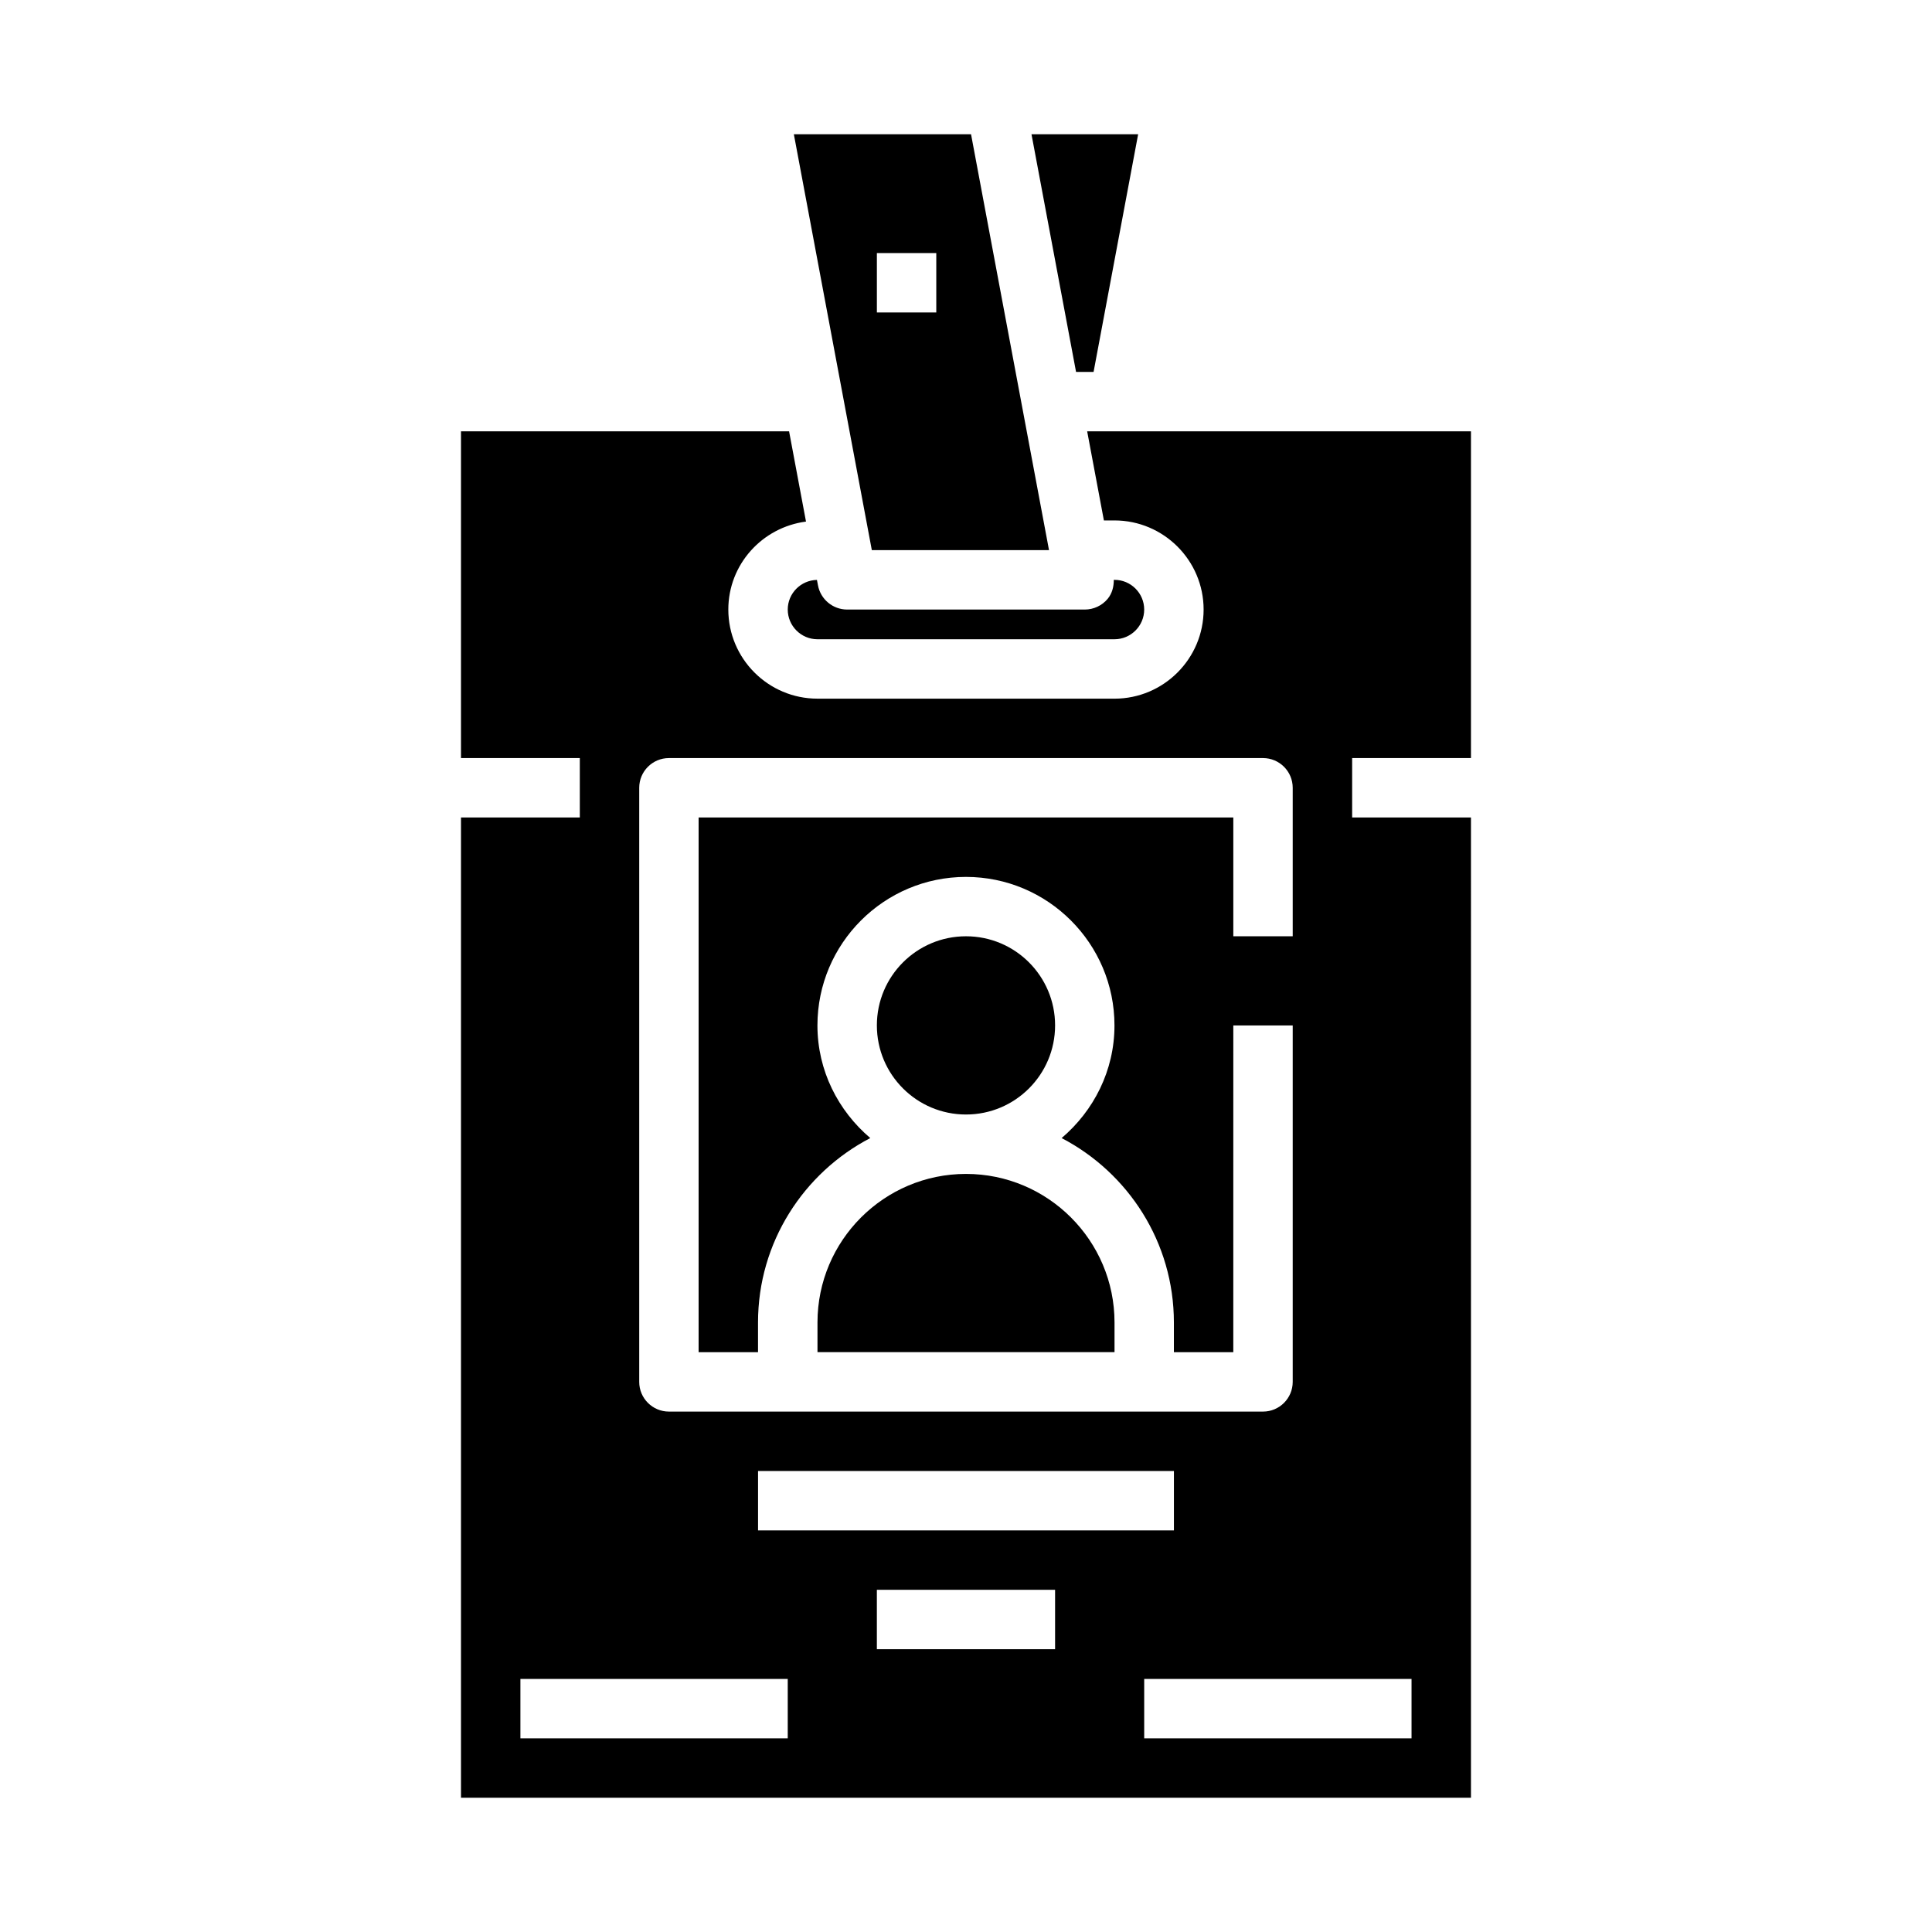 <?xml version="1.0" encoding="UTF-8"?>
<!-- Uploaded to: SVG Repo, www.svgrepo.com, Generator: SVG Repo Mixer Tools -->
<svg fill="#000000" width="800px" height="800px" version="1.1" viewBox="144 144 512 512" xmlns="http://www.w3.org/2000/svg">
 <g>
  <path d="m433.81 242.56 11.809-62.977h-28.262l11.809 62.977z"/>
  <path d="m423.61 415.74c0 13.043-10.57 23.617-23.613 23.617s-23.617-10.574-23.617-23.617c0-13.043 10.574-23.617 23.617-23.617s23.613 10.574 23.613 23.617"/>
  <path d="m439.36 494.46c0-21.703-17.656-39.359-39.359-39.359s-39.359 17.656-39.359 39.359v7.871h78.719z"/>
  <path d="m533.82 360.64h-31.488v-15.742h31.488v-86.594h-101.71l4.434 23.617h2.809c13.02 0 23.617 10.598 23.617 23.617 0 13.02-10.598 23.617-23.617 23.617l-78.723-0.004c-13.02 0-23.617-10.598-23.617-23.617 0-11.98 9.004-21.805 20.586-23.309l-4.484-23.922h-86.945v86.594h31.488v15.742h-31.488v259.78h267.65zm-220.42-7.871c0-4.344 3.527-7.871 7.871-7.871h157.44c4.344 0 7.871 3.527 7.871 7.871v39.359h-15.742v-31.488h-141.7v141.7h15.742v-7.871c0-21.238 12.098-39.676 29.75-48.871-8.492-7.223-14.004-17.852-14.004-29.848 0-21.703 17.656-39.359 39.359-39.359s39.359 17.656 39.359 39.359c0 11.996-5.512 22.625-14.004 29.852 17.652 9.195 29.75 27.629 29.75 48.867v7.871h15.742l0.004-86.59h15.742v94.465c0 4.344-3.527 7.871-7.871 7.871h-157.44c-4.344 0-7.871-3.527-7.871-7.871zm141.7 181.06v15.742h-110.21v-15.742zm-102.34 70.848h-70.848v-15.742h70.848zm70.848-23.617h-47.23v-15.742h47.23zm94.465 23.617h-70.848v-15.742h70.848z"/>
  <path d="m360.77 299.11-0.27-1.426c-4.273 0.082-7.738 3.559-7.738 7.852 0 4.336 3.535 7.871 7.871 7.871h78.719c4.336 0 7.871-3.535 7.871-7.871 0-4.336-3.535-7.871-7.871-7.871h-0.18c0 1.82-0.449 3.606-1.629 5.031-1.496 1.801-3.723 2.84-6.059 2.84h-62.977c-3.789 0-7.039-2.699-7.738-6.426z"/>
  <path d="m422 289.79-20.664-110.21h-46.957l20.664 110.21zm-45.617-78.719h15.742v15.742h-15.742z"/>
 </g>
</svg>